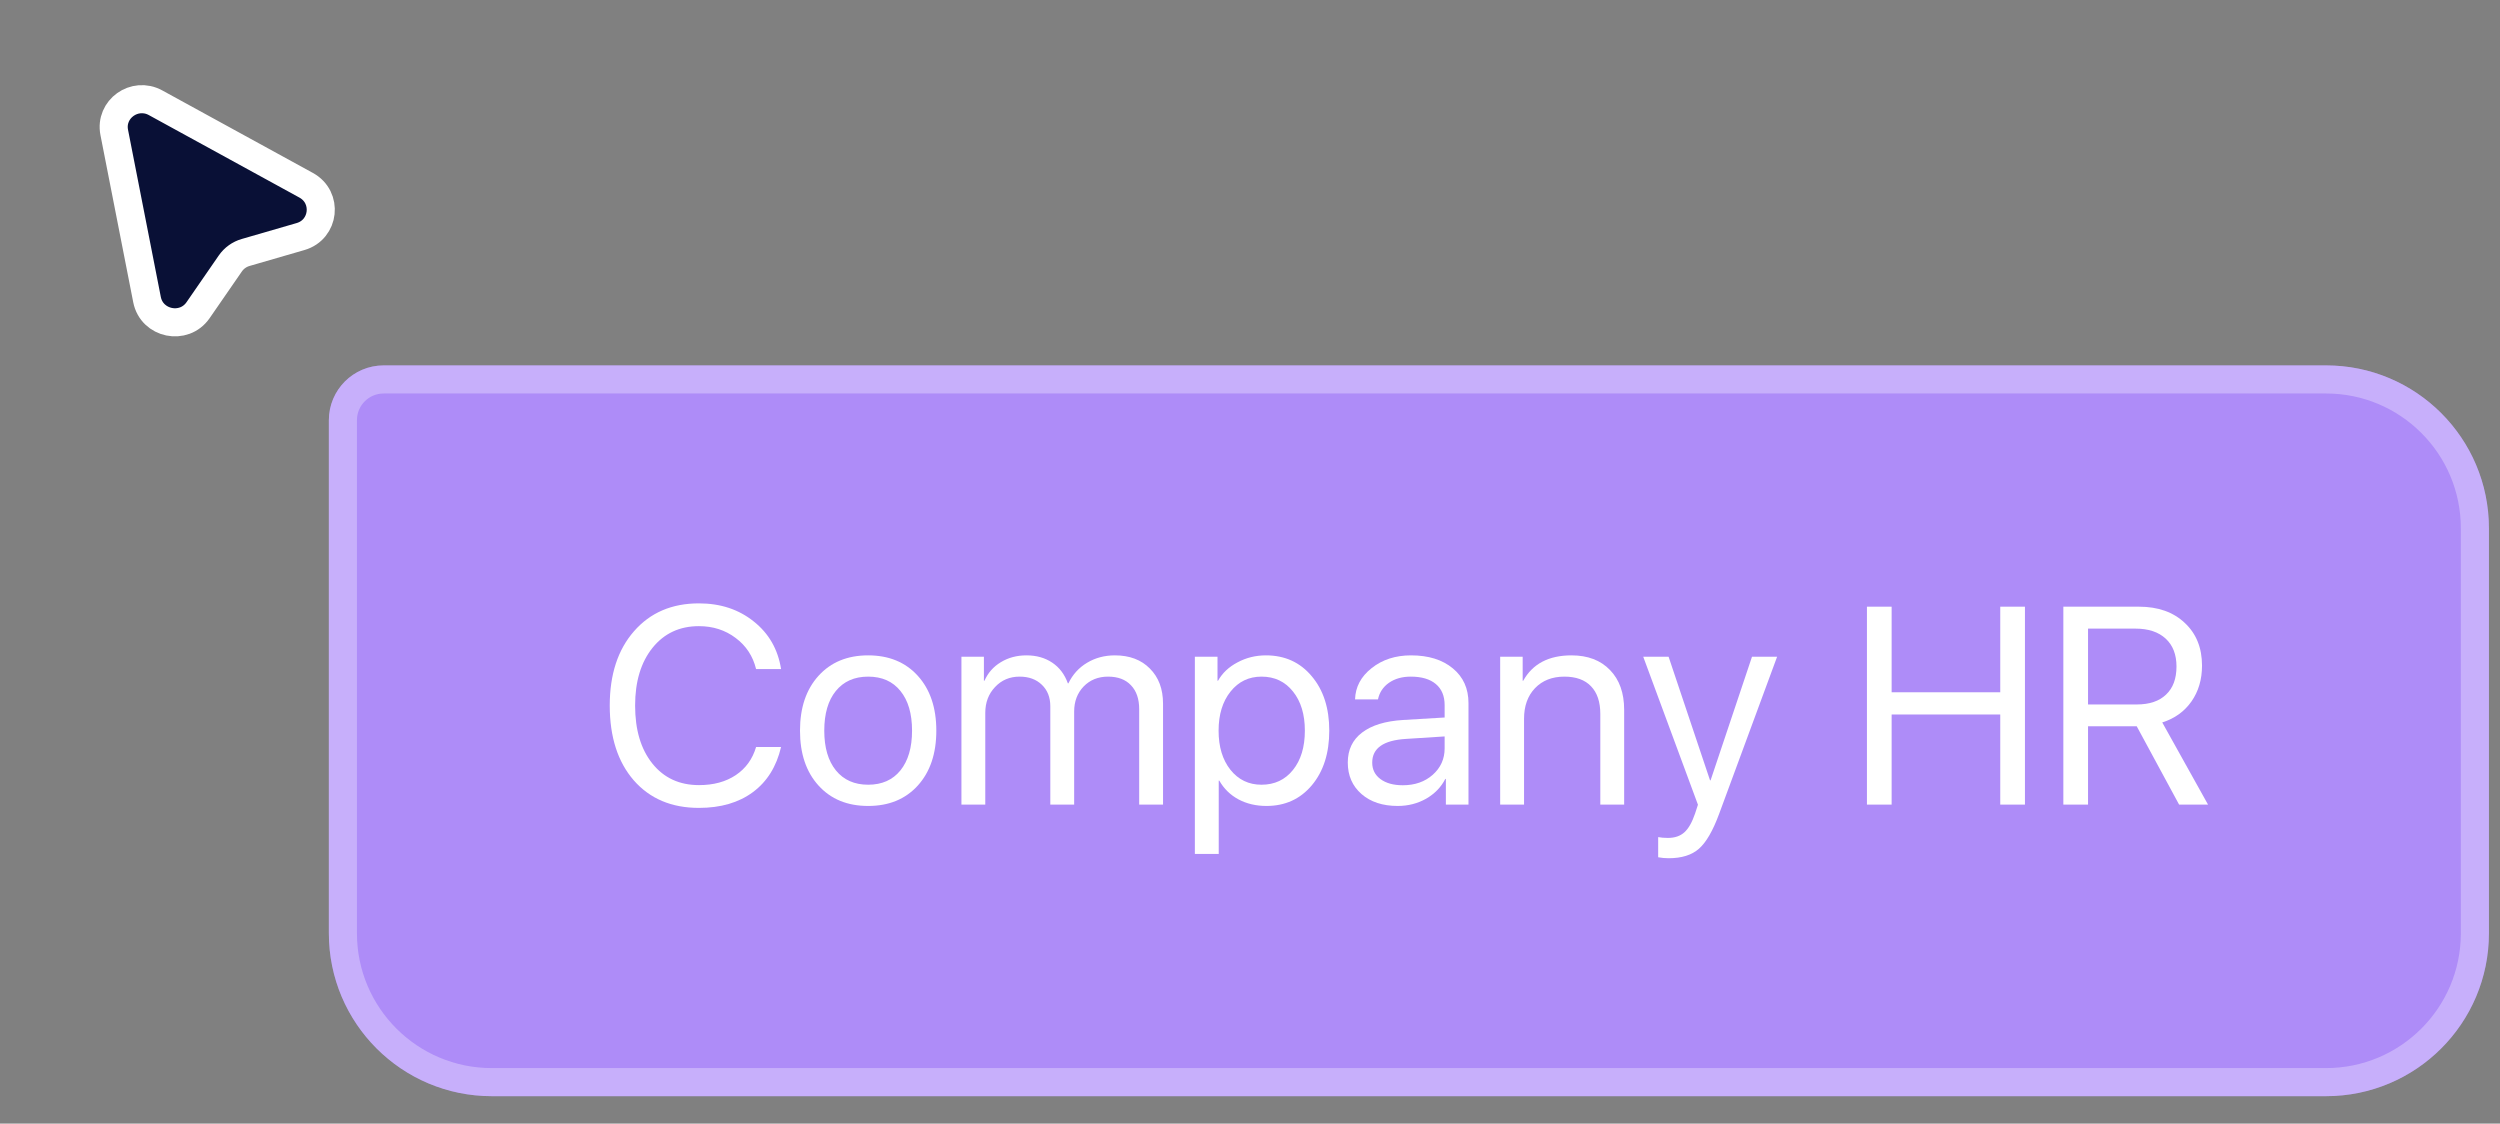 <?xml version="1.0" encoding="UTF-8"?> <svg xmlns="http://www.w3.org/2000/svg" width="89" height="40" viewBox="0 0 89 40" fill="none"><rect x="0" y="0" width="89" height="40" fill="#808080" stroke="none"/><path d="M5.234 10.666L4.067 4.715C3.904 3.886 4.791 3.249 5.538 3.658L10.899 6.595C11.681 7.024 11.556 8.172 10.7 8.421L8.745 8.988C8.523 9.052 8.331 9.19 8.2 9.379L7.051 11.043C6.548 11.771 5.405 11.534 5.234 10.666Z" fill="#091036" stroke="white"></path><path d="M11.707 14.959C11.707 13.881 12.581 13.008 13.658 13.008H82.806C86.01 13.008 88.606 15.605 88.606 18.808V33.224C88.606 36.427 86.01 39.024 82.806 39.024H17.507C14.304 39.024 11.707 36.427 11.707 33.224V14.959Z" fill="#AE8CF8"></path><path d="M12.207 14.959C12.207 14.158 12.857 13.508 13.658 13.508H82.806C85.734 13.508 88.106 15.881 88.106 18.808V33.224C88.106 36.151 85.734 38.524 82.806 38.524H17.507C14.58 38.524 12.207 36.151 12.207 33.224V14.959Z" stroke="#EDE4FF" stroke-opacity="0.4"></path><path d="M24.881 28.761C23.908 28.761 23.134 28.434 22.561 27.779C21.992 27.122 21.707 26.235 21.707 25.118C21.707 24.011 21.995 23.129 22.571 22.472C23.148 21.811 23.917 21.48 24.881 21.48C25.649 21.48 26.3 21.695 26.834 22.125C27.371 22.551 27.695 23.116 27.806 23.819H26.917C26.803 23.357 26.561 22.988 26.189 22.711C25.818 22.431 25.382 22.291 24.881 22.291C24.194 22.291 23.644 22.548 23.23 23.062C22.817 23.577 22.61 24.262 22.61 25.118C22.61 25.984 22.815 26.672 23.226 27.184C23.636 27.695 24.189 27.95 24.886 27.95C25.403 27.95 25.84 27.831 26.194 27.594C26.549 27.356 26.79 27.023 26.917 26.593H27.806C27.643 27.289 27.309 27.825 26.805 28.199C26.3 28.574 25.659 28.761 24.881 28.761Z" fill="white"></path><path d="M32.674 27.965C32.234 28.45 31.645 28.692 30.906 28.692C30.167 28.692 29.578 28.45 29.139 27.965C28.699 27.48 28.48 26.829 28.48 26.012C28.48 25.195 28.699 24.544 29.139 24.059C29.578 23.574 30.167 23.331 30.906 23.331C31.645 23.331 32.234 23.574 32.674 24.059C33.113 24.544 33.333 25.195 33.333 26.012C33.333 26.829 33.113 27.48 32.674 27.965ZM30.906 27.936C31.398 27.936 31.78 27.766 32.054 27.428C32.33 27.086 32.469 26.614 32.469 26.012C32.469 25.406 32.33 24.934 32.054 24.596C31.78 24.257 31.398 24.088 30.906 24.088C30.415 24.088 30.031 24.259 29.754 24.601C29.48 24.939 29.344 25.41 29.344 26.012C29.344 26.614 29.482 27.086 29.759 27.428C30.035 27.766 30.418 27.936 30.906 27.936Z" fill="white"></path><path d="M34.227 28.644V23.38H35.027V24.234H35.047C35.171 23.954 35.364 23.735 35.628 23.575C35.895 23.412 36.199 23.331 36.541 23.331C36.896 23.331 37.202 23.417 37.459 23.59C37.716 23.762 37.902 24.008 38.016 24.327H38.035C38.185 24.015 38.406 23.77 38.699 23.595C38.992 23.419 39.323 23.331 39.69 23.331C40.211 23.331 40.626 23.487 40.935 23.8C41.248 24.112 41.404 24.529 41.404 25.05V28.644H40.555V25.245C40.555 24.881 40.457 24.597 40.262 24.395C40.07 24.19 39.798 24.088 39.446 24.088C39.095 24.088 38.805 24.205 38.577 24.439C38.352 24.674 38.24 24.972 38.24 25.333V28.644H37.391V25.143C37.391 24.824 37.29 24.568 37.088 24.376C36.889 24.184 36.626 24.088 36.297 24.088C35.945 24.088 35.654 24.212 35.423 24.459C35.192 24.703 35.076 25.009 35.076 25.377V28.644H34.227Z" fill="white"></path><path d="M45.066 23.331C45.74 23.331 46.284 23.578 46.697 24.073C47.114 24.565 47.322 25.211 47.322 26.012C47.322 26.812 47.116 27.46 46.702 27.955C46.289 28.447 45.75 28.692 45.086 28.692C44.715 28.692 44.383 28.614 44.09 28.458C43.8 28.302 43.572 28.079 43.406 27.789H43.387V30.401H42.537V23.38H43.343V24.234H43.362C43.515 23.961 43.746 23.743 44.056 23.58C44.365 23.414 44.702 23.331 45.066 23.331ZM44.91 27.936C45.376 27.936 45.748 27.761 46.028 27.413C46.312 27.061 46.453 26.594 46.453 26.012C46.453 25.432 46.312 24.967 46.028 24.615C45.748 24.264 45.376 24.088 44.91 24.088C44.458 24.088 44.09 24.265 43.807 24.62C43.523 24.975 43.382 25.439 43.382 26.012C43.382 26.585 43.522 27.049 43.802 27.403C44.085 27.758 44.454 27.936 44.91 27.936Z" fill="white"></path><path d="M49.94 27.955C50.369 27.955 50.724 27.831 51.004 27.584C51.287 27.333 51.429 27.019 51.429 26.642V26.217L50.052 26.305C49.251 26.354 48.851 26.635 48.851 27.149C48.851 27.394 48.948 27.589 49.144 27.735C49.342 27.882 49.607 27.955 49.94 27.955ZM49.759 28.692C49.225 28.692 48.795 28.551 48.47 28.268C48.144 27.984 47.981 27.61 47.981 27.145C47.981 26.692 48.151 26.337 48.489 26.08C48.828 25.82 49.316 25.67 49.954 25.631L51.429 25.543V25.104C51.429 24.778 51.325 24.527 51.116 24.352C50.908 24.176 50.61 24.088 50.223 24.088C49.917 24.088 49.658 24.161 49.446 24.308C49.238 24.454 49.108 24.651 49.056 24.898H48.24C48.253 24.456 48.45 24.085 48.831 23.785C49.212 23.482 49.679 23.331 50.232 23.331C50.854 23.331 51.351 23.486 51.722 23.795C52.093 24.101 52.278 24.513 52.278 25.03V28.644H51.473V27.73H51.453C51.303 28.023 51.075 28.258 50.77 28.434C50.464 28.606 50.127 28.692 49.759 28.692Z" fill="white"></path><path d="M53.406 28.644V23.38H54.207V24.234H54.227C54.562 23.632 55.135 23.331 55.945 23.331C56.525 23.331 56.982 23.505 57.317 23.854C57.653 24.199 57.82 24.671 57.82 25.27V28.644H56.971V25.416C56.971 24.986 56.86 24.658 56.639 24.43C56.421 24.202 56.105 24.088 55.691 24.088C55.258 24.088 54.91 24.225 54.647 24.498C54.386 24.771 54.256 25.134 54.256 25.587V28.644H53.406Z" fill="white"></path><path d="M59.402 30.553C59.275 30.553 59.152 30.541 59.031 30.519V29.801C59.129 29.82 59.245 29.83 59.378 29.83C59.622 29.83 59.817 29.763 59.964 29.63C60.11 29.5 60.237 29.277 60.345 28.961L60.447 28.648L58.499 23.38H59.402L60.877 27.779H60.897L62.371 23.38H63.265L61.204 28.966C60.98 29.575 60.739 29.991 60.481 30.216C60.227 30.44 59.868 30.553 59.402 30.553Z" fill="white"></path><path d="M72.088 28.644H71.209V25.436H67.342V28.644H66.463V21.598H67.342V24.645H71.209V21.598H72.088V28.644Z" fill="white"></path><path d="M74.334 22.379V25.079H76.067C76.52 25.079 76.868 24.962 77.112 24.727C77.36 24.493 77.483 24.16 77.483 23.727C77.483 23.303 77.355 22.973 77.098 22.735C76.841 22.498 76.484 22.379 76.028 22.379H74.334ZM74.334 25.855V28.644H73.455V21.598H76.145C76.826 21.598 77.37 21.79 77.776 22.174C78.186 22.555 78.392 23.062 78.392 23.697C78.392 24.189 78.266 24.614 78.016 24.972C77.765 25.33 77.418 25.579 76.976 25.719L78.606 28.644H77.576L76.067 25.855H74.334Z" fill="white"></path></svg> 